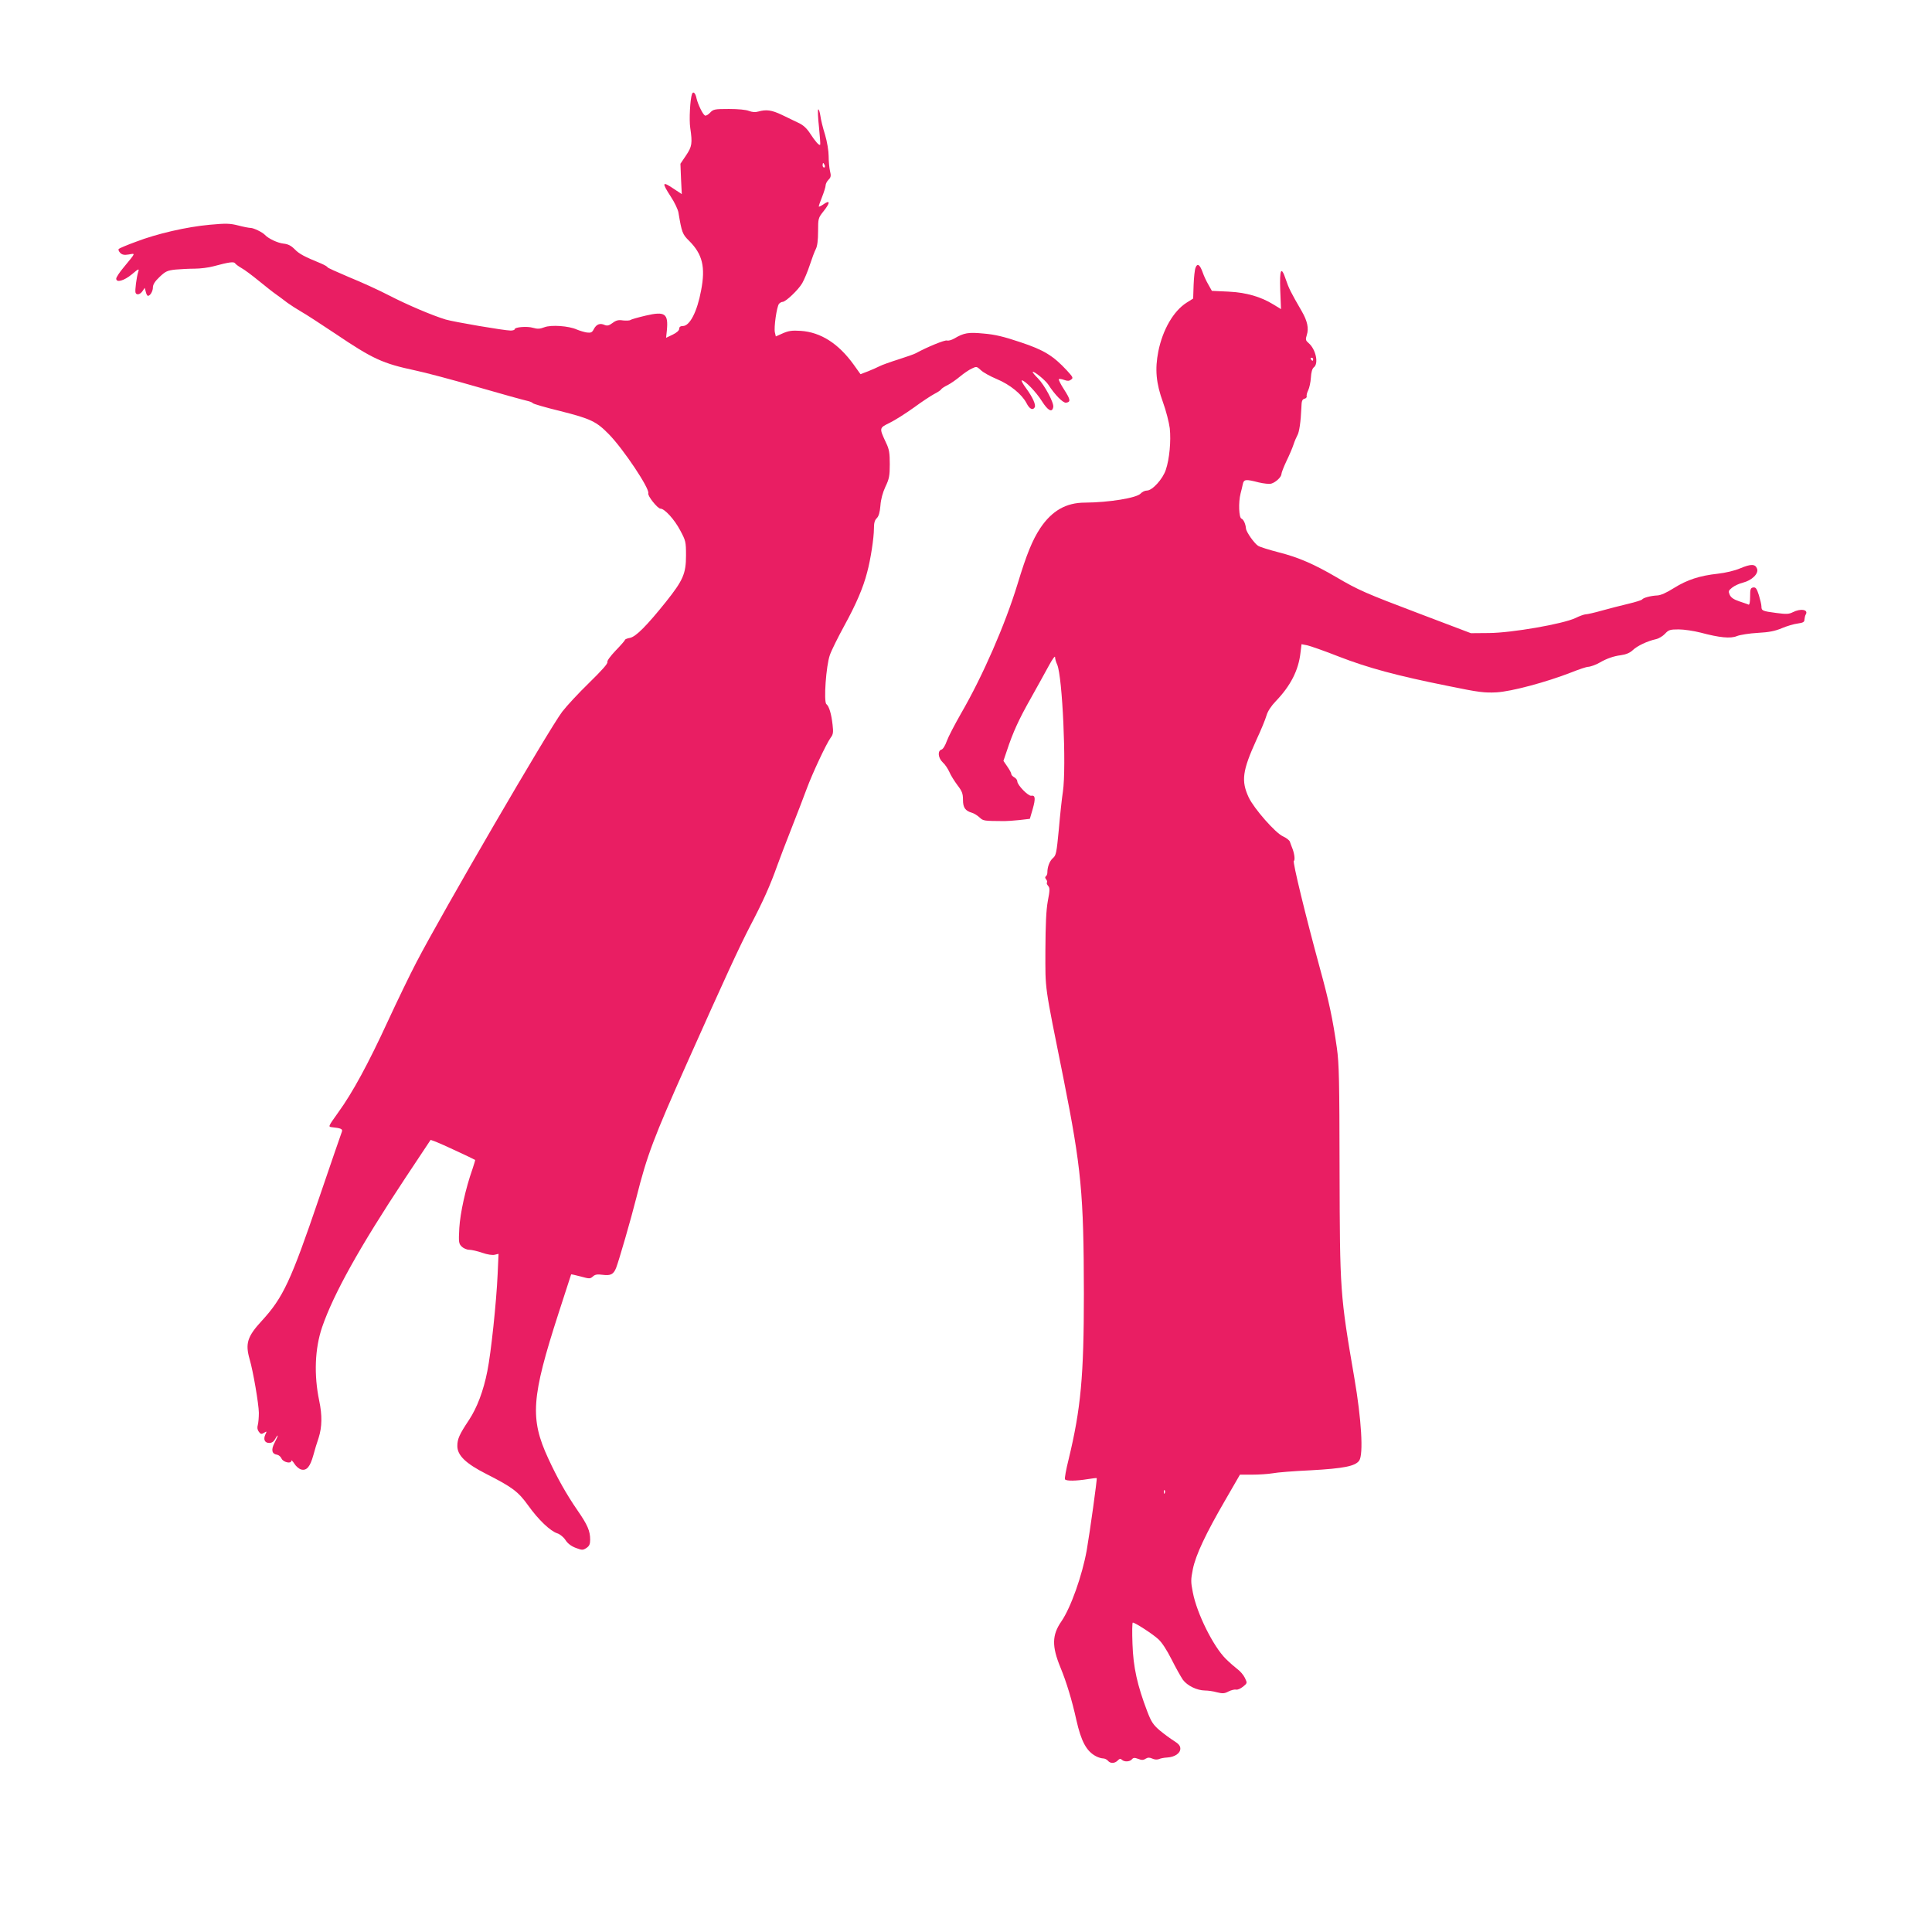 <?xml version="1.0" standalone="no"?>
<!DOCTYPE svg PUBLIC "-//W3C//DTD SVG 20010904//EN"
 "http://www.w3.org/TR/2001/REC-SVG-20010904/DTD/svg10.dtd">
<svg version="1.0" xmlns="http://www.w3.org/2000/svg"
 width="1280pt" height="1280pt" viewBox="0 0 1280 1280"
 preserveAspectRatio="xMidYMid meet">
<g transform="translate(0,1280) scale(0.1,-0.1)"
fill="#e91e63" stroke="none">
<path d="M4585 12178 c-13 -34 -20 -173 -12 -225 15 -102 12 -124 -28 -183
l-37 -55 4 -101 5 -100 -50 33 c-81 55 -85 46 -22 -51 25 -38 47 -85 50 -105
22 -131 26 -143 71 -187 88 -88 109 -173 79 -328 -26 -141 -75 -236 -121 -236
-16 0 -24 -6 -24 -18 0 -11 -16 -26 -43 -39 l-44 -21 5 48 c11 113 -12 129
-140 99 -51 -12 -97 -25 -101 -29 -5 -4 -27 -5 -49 -3 -31 5 -46 1 -70 -17
-23 -17 -35 -20 -52 -13 -31 14 -54 5 -71 -26 -12 -24 -19 -27 -47 -24 -18 3
-48 12 -67 20 -53 24 -169 32 -214 15 -30 -12 -47 -12 -75 -4 -39 12 -122 5
-122 -9 0 -5 -12 -9 -27 -9 -42 0 -375 57 -430 73 -89 27 -254 97 -376 160
-67 35 -186 89 -265 121 -78 33 -142 62 -142 65 0 4 -19 15 -42 25 -112 46
-145 63 -176 95 -24 24 -44 34 -74 37 -38 4 -100 33 -123 58 -17 18 -75 46
-95 46 -10 0 -47 7 -81 16 -55 14 -80 15 -189 5 -153 -14 -350 -59 -490 -113
-58 -21 -109 -43 -113 -47 -5 -5 0 -16 9 -26 13 -13 27 -16 57 -11 46 8 49 15
-35 -87 -27 -32 -48 -65 -48 -73 0 -29 52 -14 103 28 46 39 50 40 43 18 -11
-34 -23 -125 -18 -139 6 -18 30 -13 46 10 l15 22 7 -27 c3 -14 10 -26 14 -26
15 0 33 30 33 56 0 18 13 40 44 69 39 37 51 43 105 49 33 3 91 6 127 6 37 0
94 7 126 16 104 28 135 32 143 19 4 -6 23 -20 42 -31 19 -10 71 -49 115 -85
44 -36 96 -77 115 -90 19 -14 53 -38 74 -55 22 -16 63 -42 92 -59 29 -16 130
-82 226 -146 249 -168 313 -197 528 -243 63 -13 248 -62 410 -109 162 -47 311
-88 330 -92 19 -4 37 -11 40 -16 3 -5 86 -29 184 -53 199 -50 238 -69 320
-153 97 -99 272 -362 261 -391 -6 -17 62 -102 81 -102 27 0 92 -71 130 -143
37 -69 39 -76 39 -167 0 -120 -19 -164 -132 -306 -129 -161 -200 -232 -239
-240 -19 -3 -34 -10 -34 -14 0 -4 -27 -35 -61 -70 -36 -38 -58 -68 -55 -77 4
-9 -40 -58 -120 -136 -69 -67 -149 -153 -179 -192 -89 -118 -794 -1329 -966
-1660 -43 -82 -128 -258 -189 -390 -130 -282 -234 -474 -329 -605 -67 -94 -68
-95 -42 -98 59 -6 73 -12 66 -30 -4 -9 -72 -208 -152 -442 -186 -547 -237
-656 -377 -809 -98 -106 -112 -152 -82 -257 23 -78 60 -294 61 -354 0 -30 -3
-67 -7 -81 -5 -17 -3 -32 7 -45 12 -16 17 -17 34 -7 19 12 20 11 9 -11 -15
-33 -4 -56 26 -56 17 0 30 9 40 28 8 15 15 24 16 20 0 -4 -10 -26 -22 -49 -23
-45 -17 -72 18 -77 11 -2 24 -13 29 -25 11 -25 65 -37 65 -15 0 7 9 -2 20 -19
11 -18 31 -35 46 -39 36 -9 59 19 80 95 8 31 24 83 35 115 23 72 24 150 4 245
-36 172 -29 347 19 488 76 221 248 530 549 985 l170 256 36 -13 c28 -10 247
-112 259 -120 1 -1 -7 -28 -18 -61 -46 -130 -81 -291 -87 -390 -5 -94 -4 -103
16 -123 11 -11 34 -21 49 -21 16 0 55 -9 87 -20 34 -12 68 -17 83 -13 l25 6
-6 -134 c-8 -184 -44 -524 -68 -642 -26 -132 -68 -243 -122 -325 -64 -96 -77
-126 -77 -172 0 -62 55 -116 193 -186 173 -88 210 -116 277 -209 68 -95 146
-169 193 -184 18 -6 42 -26 54 -45 14 -22 38 -40 67 -51 43 -16 47 -16 71 -1
19 13 25 25 25 55 0 58 -17 98 -85 196 -73 106 -134 215 -193 343 -122 264
-112 403 69 963 45 140 83 255 83 256 1 1 29 -5 63 -14 58 -16 63 -16 81 0 14
13 29 16 65 11 52 -7 72 3 89 46 18 46 98 322 134 465 71 282 114 395 337 895
250 560 344 764 417 905 84 160 133 269 179 399 16 44 59 158 96 251 37 94 82
211 100 260 37 100 128 295 158 337 17 22 19 36 13 87 -8 71 -23 122 -41 136
-19 16 -2 255 23 325 10 30 54 118 96 195 79 144 125 252 151 353 23 84 45
229 45 289 0 38 5 57 19 70 13 13 20 38 24 83 3 42 15 86 33 125 25 52 29 72
29 150 0 73 -4 99 -24 140 -47 101 -47 99 24 134 35 17 107 63 160 101 53 39
114 79 135 90 21 11 42 24 45 30 3 6 23 19 44 29 21 11 57 36 82 57 24 20 59
44 77 52 31 15 33 15 60 -10 15 -15 62 -41 105 -59 89 -37 167 -101 198 -160
19 -38 41 -50 54 -28 10 15 -13 67 -57 127 -21 28 -34 52 -28 52 20 0 94 -76
133 -138 40 -63 68 -78 75 -39 6 28 -58 146 -101 190 -21 21 -37 40 -35 43 8
7 85 -56 103 -84 44 -68 98 -123 118 -120 32 5 30 20 -13 87 -23 35 -38 66
-35 69 3 3 19 1 35 -5 22 -8 33 -8 46 2 16 11 13 16 -27 60 -91 98 -152 136
-309 188 -110 37 -169 51 -242 57 -103 10 -132 5 -196 -33 -18 -10 -39 -16
-48 -13 -14 5 -131 -43 -206 -84 -10 -6 -62 -24 -115 -41 -54 -17 -110 -37
-125 -45 -14 -7 -49 -23 -77 -34 l-50 -19 -45 63 c-101 140 -218 215 -351 224
-58 4 -81 0 -118 -16 l-47 -21 -6 26 c-8 32 12 171 27 190 6 7 17 13 24 13 20
0 104 79 130 124 13 23 36 77 50 120 14 43 32 91 40 106 10 19 15 59 15 117 0
85 1 89 35 132 48 60 46 80 -3 45 -13 -9 -25 -14 -27 -13 -2 2 8 31 21 63 13
33 24 68 24 78 0 10 9 27 19 37 16 16 18 26 10 58 -5 21 -9 65 -9 99 0 34 -10
95 -24 142 -14 44 -28 101 -31 126 -4 25 -10 44 -14 41 -4 -2 -2 -55 5 -117 6
-62 10 -115 8 -117 -7 -7 -32 21 -67 75 -22 34 -46 56 -77 70 -25 12 -74 36
-110 53 -67 32 -103 37 -156 22 -21 -6 -40 -4 -62 4 -19 8 -71 13 -133 13 -96
0 -103 -2 -125 -25 -13 -14 -28 -22 -34 -18 -15 9 -46 74 -55 112 -7 36 -22
51 -30 31z m879 -473 c3 -8 1 -15 -4 -15 -6 0 -10 7 -10 15 0 8 2 15 4 15 2 0
6 -7 10 -15z"/>
<path d="M7921 11027 c-6 -14 -11 -66 -13 -115 l-3 -90 -43 -27 c-87 -55 -159
-179 -188 -324 -23 -118 -15 -209 31 -336 20 -55 40 -133 45 -172 9 -84 -2
-204 -26 -275 -20 -62 -90 -138 -125 -138 -14 0 -32 -9 -41 -19 -25 -30 -211
-60 -370 -61 -125 0 -219 -54 -296 -169 -52 -79 -90 -171 -151 -372 -81 -265
-229 -606 -374 -856 -41 -72 -84 -154 -94 -182 -10 -29 -25 -54 -35 -57 -28
-8 -23 -56 8 -85 15 -13 34 -42 44 -64 9 -22 34 -61 54 -88 30 -39 36 -55 36
-96 0 -52 15 -73 60 -86 14 -4 36 -18 50 -31 25 -23 27 -23 165 -24 17 0 61 3
99 7 l69 8 19 65 c20 71 17 93 -10 88 -20 -3 -92 71 -92 95 0 9 -9 21 -20 27
-11 6 -20 16 -20 22 0 7 -12 29 -26 49 l-26 38 23 68 c40 121 78 205 159 348
43 77 97 174 119 215 22 41 41 67 41 57 0 -11 6 -33 14 -50 35 -77 62 -677 38
-842 -7 -44 -19 -156 -27 -250 -15 -156 -18 -172 -39 -190 -22 -19 -37 -58
-37 -97 0 -10 -5 -20 -10 -24 -6 -4 -6 -11 2 -20 6 -8 9 -17 5 -21 -3 -3 0
-13 8 -22 12 -14 12 -28 -2 -101 -11 -61 -15 -152 -16 -325 0 -272 -9 -210
120 -851 118 -594 134 -760 135 -1425 0 -546 -20 -762 -101 -1097 -17 -68 -28
-128 -24 -133 7 -12 74 -11 148 1 33 5 61 9 62 7 4 -4 -45 -355 -66 -477 -30
-168 -106 -382 -168 -472 -63 -91 -64 -165 -6 -306 39 -95 76 -215 105 -347
32 -142 67 -208 131 -241 15 -8 36 -14 46 -14 11 0 25 -7 32 -15 16 -20 45
-19 65 1 12 13 19 14 28 5 15 -15 52 -14 66 3 9 11 18 12 42 3 22 -9 34 -9 49
1 15 9 26 9 44 1 14 -7 32 -8 43 -4 10 5 35 10 56 11 50 3 87 28 87 59 0 18
-11 32 -42 51 -24 15 -66 46 -95 70 -43 37 -56 57 -82 125 -66 173 -93 293
-98 447 -3 78 -2 142 2 142 15 0 131 -75 168 -109 25 -22 57 -72 89 -135 28
-56 62 -116 75 -135 30 -40 93 -70 145 -71 21 0 57 -5 81 -12 37 -9 49 -9 77
6 18 9 41 14 49 12 9 -3 29 6 46 19 29 24 29 24 13 58 -9 19 -31 45 -49 58
-17 13 -53 44 -78 69 -82 81 -191 299 -218 439 -14 70 -14 85 0 155 19 94 85
234 215 458 l97 168 81 0 c44 0 105 4 135 9 30 6 144 15 254 20 216 12 294 27
320 64 29 41 15 274 -32 547 -95 553 -96 574 -98 1375 -1 595 -3 707 -18 813
-27 190 -52 308 -112 526 -96 352 -182 706 -173 712 10 6 3 54 -12 89 -4 11
-11 28 -14 38 -3 10 -24 26 -46 36 -50 22 -192 184 -227 258 -51 110 -42 176
51 381 30 64 60 137 67 162 8 28 31 63 62 95 97 101 150 204 163 320 l7 57 36
-7 c20 -4 115 -37 211 -75 194 -75 381 -126 725 -195 204 -42 240 -46 320 -42
100 6 328 67 495 132 52 21 102 37 110 37 15 0 53 13 80 29 43 25 90 42 138
48 36 5 61 16 80 34 29 28 97 60 152 72 19 4 46 20 61 36 24 26 33 29 91 29
36 0 100 -10 144 -21 127 -34 200 -41 242 -23 21 8 82 18 137 21 75 4 115 12
160 31 33 14 80 28 105 31 36 5 45 10 45 26 1 11 4 26 8 33 21 33 -32 43 -85
16 -26 -13 -42 -14 -110 -5 -92 12 -98 15 -98 43 0 12 -8 45 -17 75 -14 44
-21 53 -37 51 -18 -3 -21 -10 -21 -61 0 -34 -4 -55 -10 -53 -5 3 -33 12 -62
22 -36 12 -55 25 -63 43 -10 23 -9 28 16 48 15 12 47 27 72 33 59 15 105 60
93 92 -12 32 -39 33 -111 3 -37 -16 -97 -30 -149 -36 -120 -13 -203 -40 -291
-95 -49 -31 -87 -48 -110 -49 -43 -2 -93 -15 -101 -27 -3 -4 -43 -17 -90 -28
-46 -11 -125 -31 -175 -45 -49 -14 -98 -25 -108 -25 -9 0 -41 -11 -69 -25 -83
-39 -422 -98 -572 -99 l-120 -1 -340 129 c-359 136 -405 156 -553 243 -145 85
-251 131 -378 163 -65 17 -127 36 -139 44 -26 17 -78 91 -80 114 -3 32 -16 60
-30 66 -17 6 -21 108 -6 166 5 19 12 47 15 63 7 32 20 33 105 11 34 -8 71 -12
84 -8 30 9 67 44 67 64 0 8 15 47 33 85 19 39 40 88 47 110 7 22 19 49 25 60
13 21 23 91 27 184 1 43 5 55 20 59 10 2 17 10 15 16 -2 6 2 24 10 40 8 16 16
54 18 84 2 36 9 60 19 68 34 24 14 119 -33 160 -21 18 -23 24 -13 55 14 43 4
92 -33 156 -74 128 -86 152 -106 211 -31 93 -42 71 -37 -73 l5 -123 -49 30
c-86 53 -181 80 -301 86 l-108 5 -23 41 c-13 22 -30 58 -37 79 -19 54 -36 66
-48 34z m779 -607 c0 -5 -2 -10 -4 -10 -3 0 -8 5 -11 10 -3 6 -1 10 4 10 6 0
11 -4 11 -10z m-983 -7512 c-3 -8 -6 -5 -6 6 -1 11 2 17 5 13 3 -3 4 -12 1
-19z"/>
</g>
</svg>
